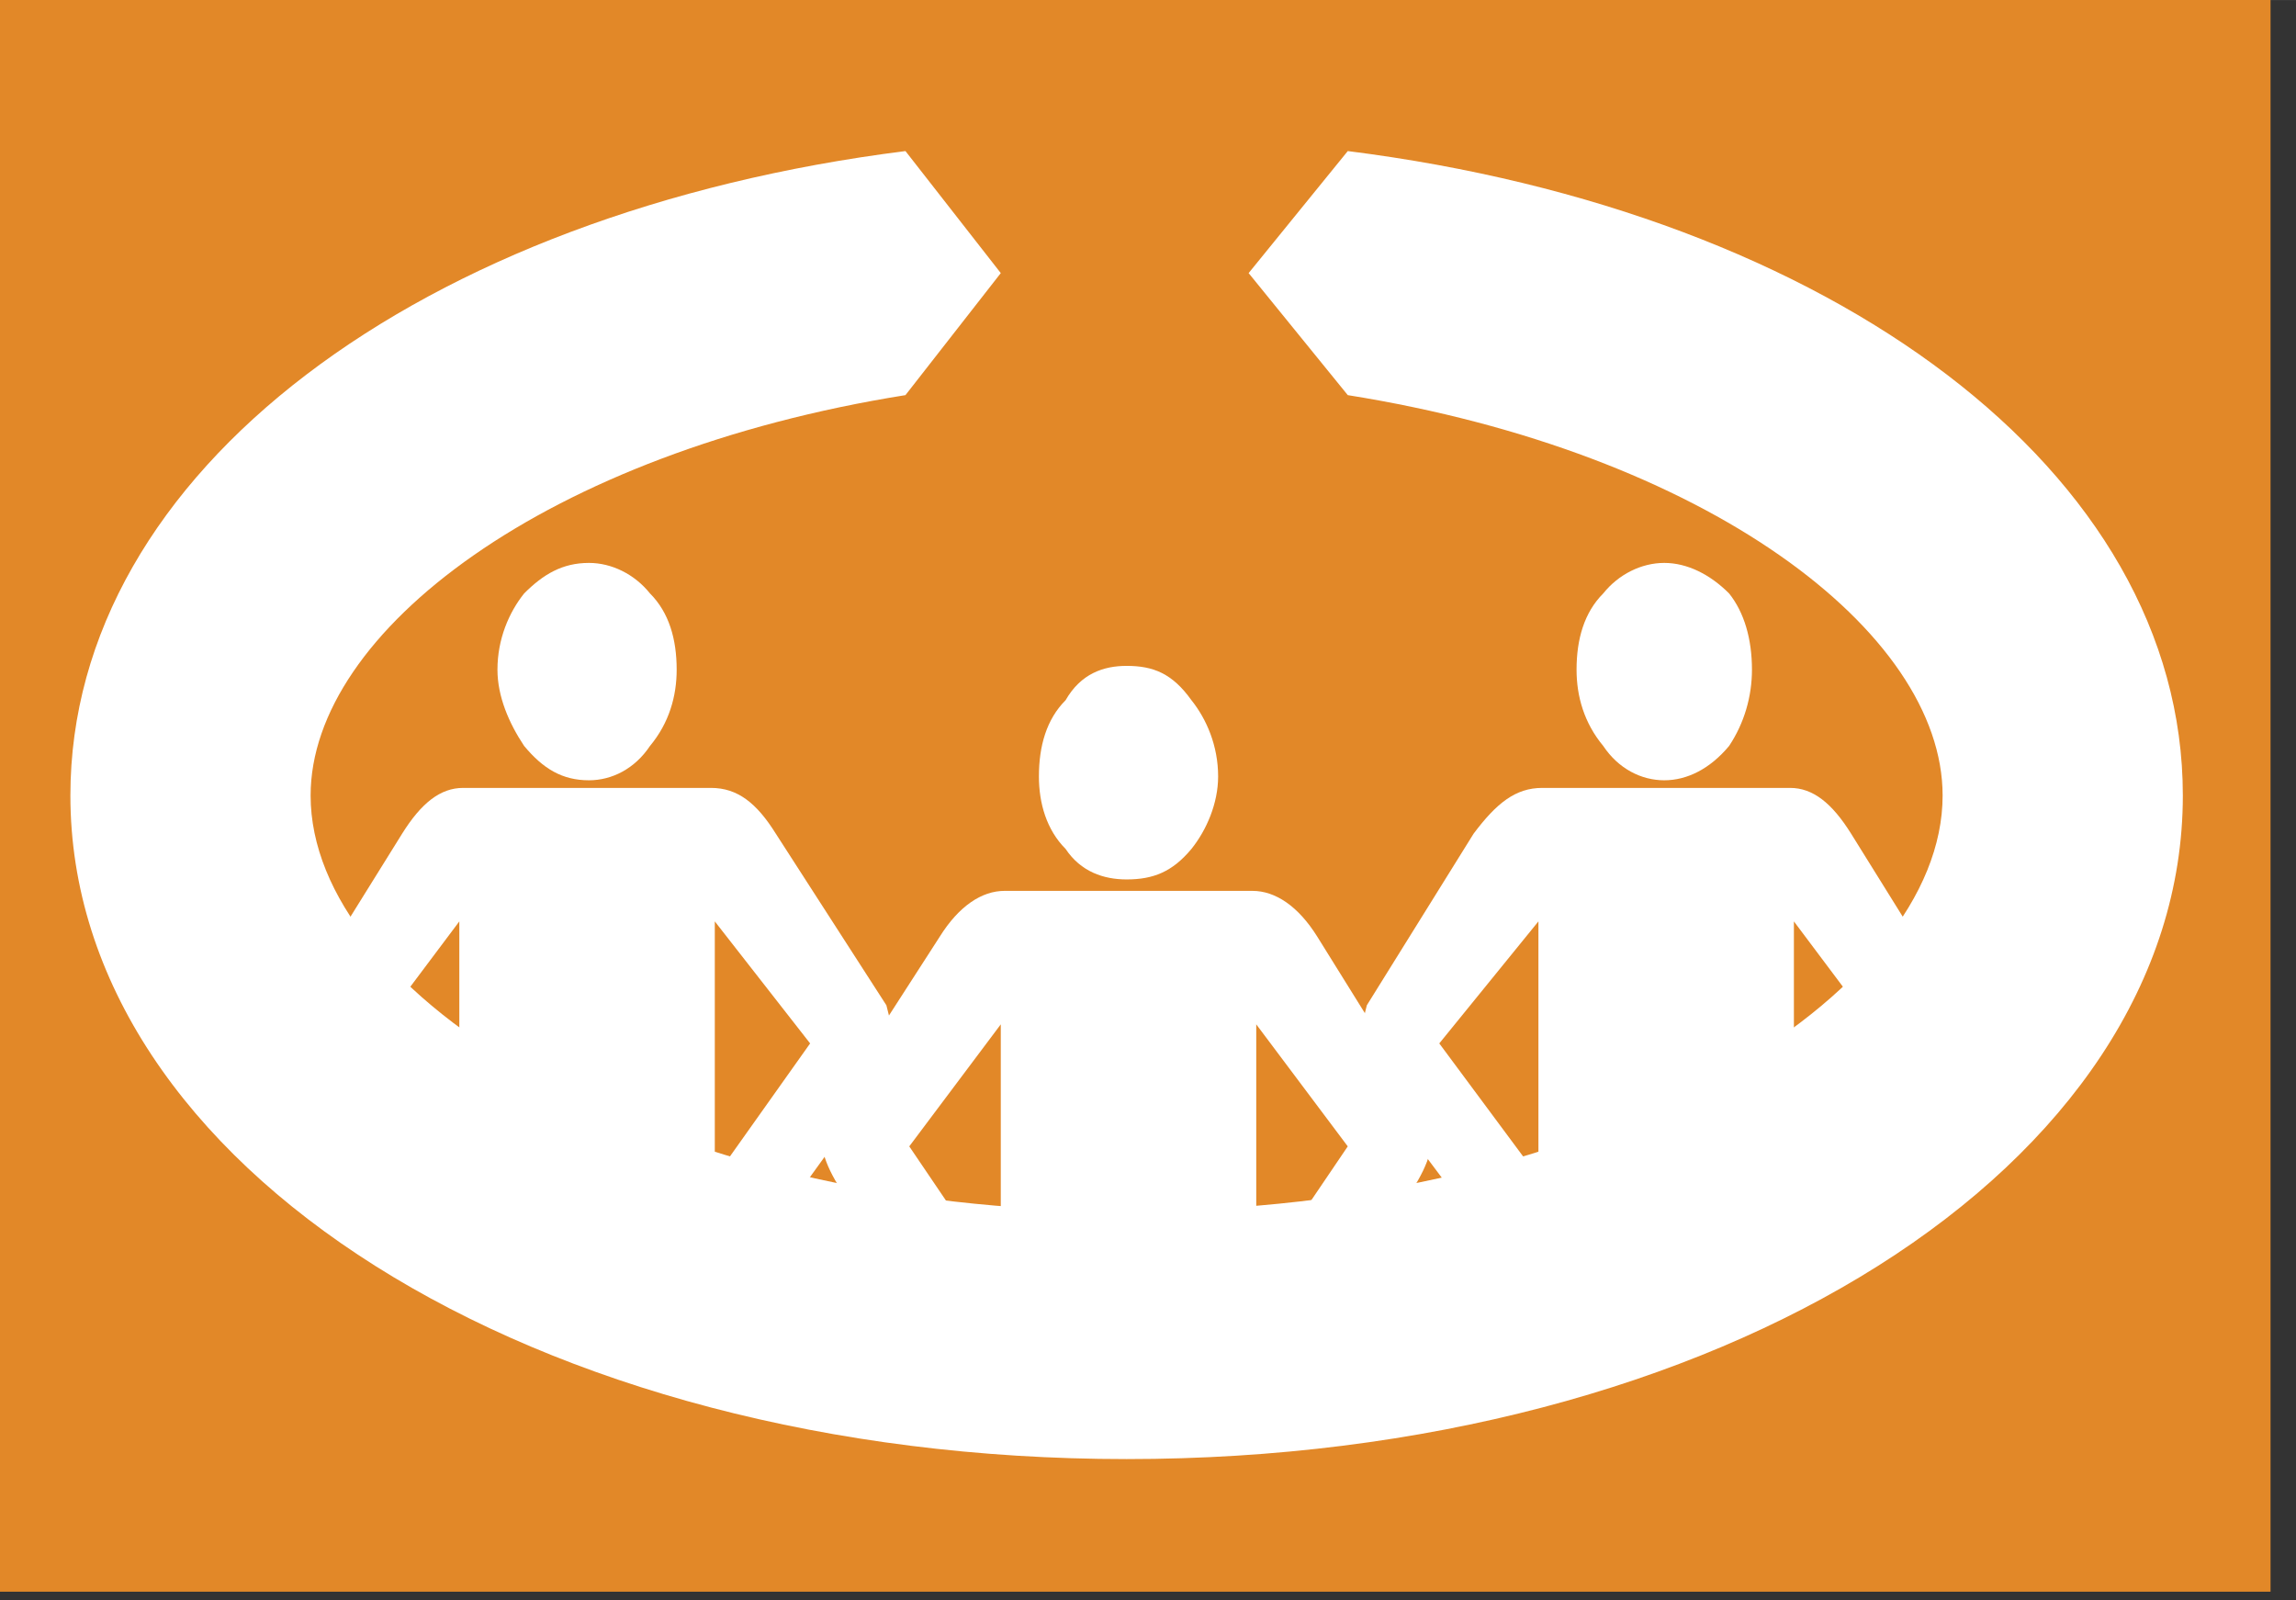 <?xml version="1.0" encoding="UTF-8" standalone="no"?>
<!-- Created with Inkscape (http://www.inkscape.org/) -->

<svg
   width="33"
   height="23"
   viewBox="0 0 8.731 6.085"
   version="1.1"
   id="svg35709"
   sodipodi:docname="gv-runde.svg"
   inkscape:version="1.1.1 (3bf5ae0d25, 2021-09-20)"
   xmlns:inkscape="http://www.inkscape.org/namespaces/inkscape"
   xmlns:sodipodi="http://sodipodi.sourceforge.net/DTD/sodipodi-0.dtd"
   xmlns="http://www.w3.org/2000/svg"
   xmlns:svg="http://www.w3.org/2000/svg">
  <rect x="0" y="0" width="8.731" height="6.085" fill="#333333" stroke="none"/>
  <sodipodi:namedview
     id="namedview35711"
     pagecolor="#ffffff"
     bordercolor="#666666"
     borderopacity="1.0"
     inkscape:pageshadow="2"
     inkscape:pageopacity="0.0"
     inkscape:pagecheckerboard="0"
     inkscape:document-units="mm"
     showgrid="false"
     fit-margin-top="0"
     fit-margin-left="0"
     fit-margin-right="0"
     fit-margin-bottom="0"
     units="px"
     inkscape:zoom="22.59067"
     inkscape:cx="10.668121"
     inkscape:cy="7.9900242"
     inkscape:window-width="1280"
     inkscape:window-height="996"
     inkscape:window-x="1920"
     inkscape:window-y="0"
     inkscape:window-maximized="1"
     inkscape:current-layer="g35924" />
  <defs
     id="defs35706" />
  <g
     inkscape:label="Ebene 1"
     inkscape:groupmode="layer"
     id="layer1"
     transform="translate(-146.885,-74.826)">
    <g
       id="g35625"
       transform="matrix(0.01,0,0,0.01,-68.005,59.596)">
      <g
         id="g35924"
         transform="matrix(1.45,0,0,1.45,-9678.082,-685.919)">
        <g
           class="com.sun.star.drawing.PolyPolygonShape"
           id="g12388"
           transform="matrix(1,0,0,0.992,0,12.329)">
          <g
             id="id1353">
            <rect
               class="BoundingBox"
               stroke="none"
               fill="none"
               x="21489"
               y="1523"
               width="602"
               height="423"
               id="rect12383" />
            <path
               fill="#e28828"
               stroke="none"
               d="m 21489,1944 h 601 v -421 h -601 z"
               id="path12385" />
          </g>
        </g>
        <g
           class="com.sun.star.drawing.ClosedBezierShape"
           id="g12395">
          <g
             id="id1354">
            <rect
               class="BoundingBox"
               stroke="none"
               fill="none"
               x="21513"
               y="1563"
               width="556"
               height="344"
               id="rect12390" />
            <path
               fill="#ffffff"
               stroke="none"
               d="m 22067,1732 c 0,-85 -92,-153 -219,-169 l -26,32 26,32 c 94,15 156,62 156,105 0,52 -88,109 -214,109 -126,0 -214,-57 -214,-109 0,-43 62,-90 156,-105 l 25,-32 -25,-32 c -127,16 -219,84 -219,169 0,97 121,174 277,174 156,0 277,-77 277,-174 z"
               id="path12392" />
          </g>
        </g>
        <g
           class="com.sun.star.drawing.ClosedBezierShape"
           id="g12402">
          <g
             id="id1355">
            <rect
               class="BoundingBox"
               stroke="none"
               fill="none"
               x="21710"
               y="1698"
               width="161"
               height="165"
               id="rect12397" />
            <path
               fill="#ffffff"
               stroke="none"
               d="m 21861,1841 c 6,-8 9,-14 9,-19 l -2,-8 -28,-45 c -5,-8 -11,-12 -17,-12 h -65 c -6,0 -12,4 -17,12 l -29,45 -2,8 c 0,5 3,11 9,19 l 16,21 h 16 l 3,-7 -21,-31 24,-32 v 64 l -2,6 h 71 l -2,-6 v -64 l 24,32 -21,31 3,7 h 16 z m -54,-95 c 4,-5 7,-12 7,-19 0,-8 -3,-15 -7,-20 -5,-7 -10,-9 -17,-9 -6,0 -12,2 -16,9 -5,5 -7,12 -7,20 0,7 2,14 7,19 4,6 10,8 16,8 7,0 12,-2 17,-8 z"
               id="path12399" />
          </g>
        </g>
        <g
           class="com.sun.star.drawing.ClosedBezierShape"
           id="g12409">
          <g
             id="id1356">
            <rect
               class="BoundingBox"
               stroke="none"
               fill="none"
               x="21851"
               y="1671"
               width="161"
               height="184"
               id="rect12404" />
            <path
               fill="#ffffff"
               stroke="none"
               d="m 22002,1814 c 6,-8 9,-14 9,-19 l -3,-8 -28,-45 c -5,-8 -10,-12 -16,-12 h -65 c -7,0 -12,4 -18,12 l -28,45 -2,8 c 0,5 3,11 8,19 l 27,36 9,-22 -23,-31 26,-32 v 64 l -9,25 h 84 l -8,-25 v -64 l 24,32 -21,31 8,22 z m -54,-95 c 4,-6 6,-13 6,-20 0,-8 -2,-15 -6,-20 -5,-5 -11,-8 -17,-8 -6,0 -12,3 -16,8 -5,5 -7,12 -7,20 0,7 2,14 7,20 4,6 10,9 16,9 6,0 12,-3 17,-9 z"
               id="path12406" />
          </g>
        </g>
        <g
           class="com.sun.star.drawing.ClosedBezierShape"
           id="g12416">
          <g
             id="id1357">
            <rect
               class="BoundingBox"
               stroke="none"
               fill="none"
               x="21569"
               y="1671"
               width="161"
               height="184"
               id="rect12411" />
            <path
               fill="#ffffff"
               stroke="none"
               d="m 21720,1814 c 6,-8 9,-14 9,-19 l -2,-8 -29,-45 c -5,-8 -10,-12 -17,-12 h -65 c -6,0 -11,4 -16,12 l -28,45 -3,8 c 0,5 3,11 9,19 l 26,36 8,-22 -21,-31 24,-32 v 64 l -8,25 h 84 l -9,-25 v -64 l 25,32 -22,31 9,22 z m -55,-95 c 5,-6 7,-13 7,-20 0,-8 -2,-15 -7,-20 -4,-5 -10,-8 -16,-8 -7,0 -12,3 -17,8 -4,5 -7,12 -7,20 0,7 3,14 7,20 5,6 10,9 17,9 6,0 12,-3 16,-9 z"
               id="path12413" />
          </g>
        </g>
      </g>
    </g>
  </g>
</svg>
